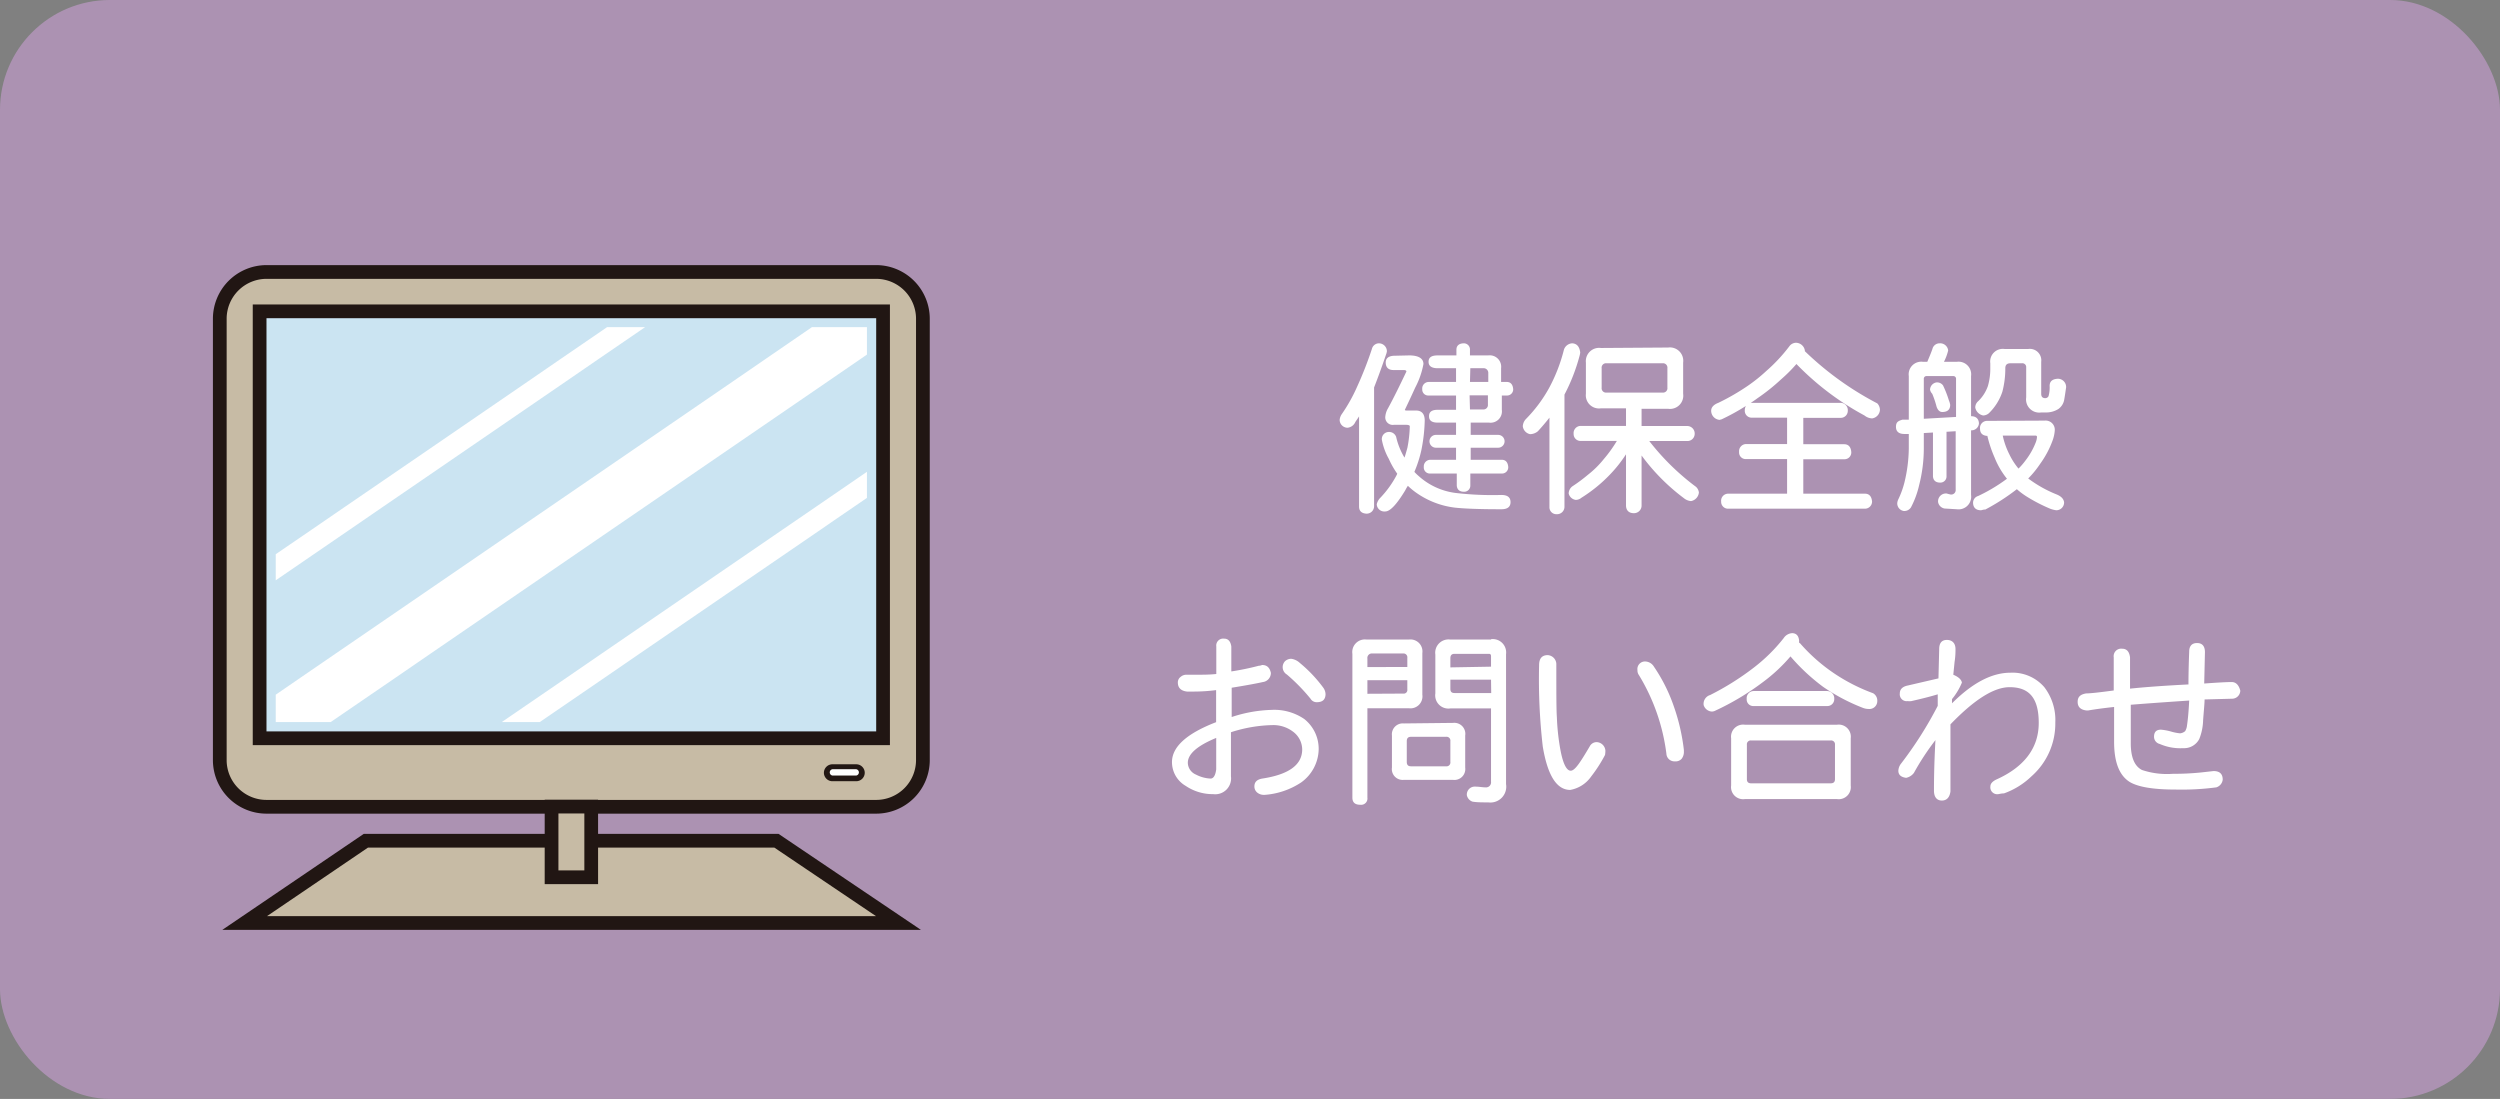 <svg xmlns="http://www.w3.org/2000/svg" viewBox="0 0 273 120"><rect x="0" y="0" width="273" height="120" fill="#808080" stroke="none"/><defs><style>.cls-1{fill:#ac92b2;}.cls-2{fill:#fff;}.cls-3{fill:#cbe4f2;}.cls-4{fill:#c7bba5;stroke:#211613;stroke-linecap:round;stroke-miterlimit:10;stroke-width:1.5px;}.cls-5{fill:#221714;}</style></defs><g id="レイヤー_2" data-name="レイヤー 2"><g id="design"><rect class="cls-1" width="273" height="120" rx="12"/><path class="cls-2" d="M151.45,38.35a1.51,1.51,0,0,1-.1.38c-.46,1.36-.9,2.56-1.3,3.58v13a.81.81,0,0,1-.86.78q-.78-.06-.78-.78V45.47c-.14.22-.28.42-.4.6a1.05,1.05,0,0,1-.86.64.87.87,0,0,1-.86-.86,1.34,1.34,0,0,1,.24-.64,17.82,17.82,0,0,0,1.64-2.92,40.82,40.82,0,0,0,1.64-4.18.8.8,0,0,1,.78-.62A.88.88,0,0,1,151.45,38.35Zm2.43.46c1,0,1.56.32,1.56.94a9,9,0,0,1-.9,2.58c-.49,1.08-.87,1.88-1.13,2.42,0,.06.08.08.22.08h1c.63,0,.95.38.95,1.1a18.22,18.22,0,0,1-.37,3.24,13.3,13.3,0,0,1-.76,2.36,5.55,5.55,0,0,0,.5.48,7.39,7.39,0,0,0,4,1.82,34.29,34.29,0,0,0,5,.22q1,0,1,.78t-1,.78q-3.48,0-5.1-.18a9.21,9.21,0,0,1-4.19-1.62,7.58,7.58,0,0,1-.92-.76,4.53,4.53,0,0,0-.29.5c-.92,1.52-1.65,2.3-2.17,2.3a.83.83,0,0,1-.94-.78,1.47,1.47,0,0,1,.4-.72,10.93,10.93,0,0,0,1.79-2.5.61.61,0,0,1,.05-.12,9.17,9.17,0,0,1-.92-1.62,6.75,6.75,0,0,1-.76-2.08.77.77,0,0,1,.78-.86.81.81,0,0,1,.78.54,7.59,7.59,0,0,0,.91,2.26c.11-.32.21-.68.32-1.08a13.88,13.88,0,0,0,.26-2.34c0-.1-.15-.16-.41-.16h-1.32a.82.82,0,0,1-.94-.94,2.14,2.14,0,0,1,.3-.88c.58-1.06,1.24-2.4,2-4,0-.1-.09-.16-.3-.16h-1.1c-.56,0-.84-.28-.86-.78s.3-.74.86-.78Zm5.16,0v-.62c0-.44.28-.68.78-.7a.67.67,0,0,1,.7.7v.62h2a1.25,1.25,0,0,1,1.4,1.4v1.5h.62c.44,0,.66.3.7.78a.67.67,0,0,1-.7.7H164v1.56a1.24,1.24,0,0,1-1.4,1.4h-2v1.34h3a.7.7,0,1,1,0,1.4h-3v1.32H164c.44,0,.66.3.7.78a.68.68,0,0,1-.7.72h-3.44V53a.67.67,0,0,1-.7.7c-.5,0-.76-.26-.78-.7V51.71h-2.91a.66.66,0,0,1-.69-.72.72.72,0,0,1,.69-.78H159V48.89h-2.2a.7.7,0,1,1,0-1.4H159V46.15h-2c-.64,0-.95-.22-.95-.7s.31-.7.95-.7h2V43.19H156a.65.65,0,0,1-.69-.7.71.71,0,0,1,.69-.78H159v-1.5h-2c-.64,0-1-.22-1-.7s.31-.7,1-.7Zm1.48,2.9h2v-.94a.51.51,0,0,0-.56-.56h-1.4Zm0,3h1.4a.49.49,0,0,0,.56-.54v-1h-2Z"/><path class="cls-2" d="M172.56,38.49a2.36,2.36,0,0,1-.08.4,20.26,20.26,0,0,1-1.64,4.2V55.37a.81.81,0,0,1-.86.78.75.75,0,0,1-.78-.78V45.61c-.41.52-.82,1-1.26,1.48a1.34,1.34,0,0,1-.86.32,1,1,0,0,1-.79-.86,1.24,1.24,0,0,1,.33-.78,15.39,15.39,0,0,0,2.54-3.4,18,18,0,0,0,1.6-4.1,1,1,0,0,1,.94-.78C172.2,37.53,172.48,37.85,172.56,38.49Zm9.6-.54a1.46,1.46,0,0,1,1.64,1.64V43a1.45,1.45,0,0,1-1.64,1.64h-2.9v1.88h5a.82.82,0,0,1,.8.86.79.79,0,0,1-.8.78H180.1a26.39,26.39,0,0,0,5.1,5,1,1,0,0,1,.32.62,1.06,1.06,0,0,1-.86.94,1.41,1.41,0,0,1-.78-.32,22.2,22.2,0,0,1-4.62-4.66v5.44a.83.83,0,0,1-.84.86c-.56,0-.86-.32-.86-.86V49.61a14.6,14.6,0,0,1-1.78,2.24,16.07,16.07,0,0,1-3.08,2.5,1,1,0,0,1-.62.24.92.92,0,0,1-.78-.7,1,1,0,0,1,.4-.78,17.48,17.48,0,0,0,1.72-1.28,10.4,10.4,0,0,0,1.7-1.68,14.49,14.49,0,0,0,1.44-2h-3.94a.75.75,0,0,1-.78-.78.78.78,0,0,1,.78-.86h4.94V44.59h-2.74A1.44,1.44,0,0,1,173.18,43V39.59A1.45,1.45,0,0,1,174.82,38Zm-.08,4.38V40.21a.48.48,0,0,0-.54-.54h-6.1a.48.48,0,0,0-.54.54v2.12a.48.48,0,0,0,.54.54h6.1A.48.48,0,0,0,182.08,42.33Z"/><path class="cls-2" d="M197.09,38.27v.08a33.93,33.93,0,0,0,7.91,5.7,1.06,1.06,0,0,1,.29.7,1,1,0,0,1-.85.94,1.41,1.41,0,0,1-.84-.32,30.45,30.45,0,0,1-7.43-5.62,16.65,16.65,0,0,1-1.68,1.68,22,22,0,0,1-2.58,2.06c-.24.18-.48.34-.72.5l.12,0H201a.8.8,0,0,1,.78.86.77.77,0,0,1-.78.78h-4.08v2.88h4.46c.49,0,.74.32.78.86a.74.74,0,0,1-.78.78h-4.46v3.76h6.73c.47,0,.73.3.78.86a.78.78,0,0,1-.78.78H188.73a.75.75,0,0,1-.78-.78.77.77,0,0,1,.78-.86h6.42V50.13h-4.46a.72.72,0,0,1-.78-.78.78.78,0,0,1,.78-.86h4.46V45.61h-3.84a.75.75,0,0,1-.78-.78,1,1,0,0,1,.12-.5A23.35,23.35,0,0,1,188,45.79l-.22.06a1,1,0,0,1-.92-1c0-.36.26-.66.78-.86a24.47,24.47,0,0,0,3.22-1.86,17.52,17.52,0,0,0,2-1.6,17.92,17.92,0,0,0,2.54-2.72.92.92,0,0,1,.7-.38A1,1,0,0,1,197.09,38.27Z"/><path class="cls-2" d="M212.74,38.27a5.51,5.51,0,0,1-.46,1.24h1.4a1.38,1.38,0,0,1,1.56,1.56v4.38c.56,0,.84.3.86.78a.81.81,0,0,1-.86.76v7.06a1.38,1.38,0,0,1-1.56,1.56l-1.34-.08a.87.87,0,0,1-.7-.7.86.86,0,0,1,.94-.94A4.63,4.63,0,0,0,213,54a.49.49,0,0,0,.56-.54V47.09l-1,.06V52a.67.67,0,0,1-.7.7c-.5,0-.76-.26-.78-.7V47.23l-1,.06V49a16.24,16.24,0,0,1-.5,3.94,10,10,0,0,1-.9,2.46.86.86,0,0,1-.79.4.84.84,0,0,1-.71-.86,1.2,1.2,0,0,1,.11-.4,9.75,9.75,0,0,0,.68-1.88,16.39,16.39,0,0,0,.47-3.66V47.39l-.48,0c-.6,0-.92-.26-.92-.78s.24-.64.7-.78l.7,0V41.07A1.38,1.38,0,0,1,210,39.51h.46c.2-.48.4-.94.56-1.4a.8.8,0,0,1,.78-.62A.88.88,0,0,1,212.74,38.27Zm.86,7.26V41.39a.29.29,0,0,0-.32-.32H210.4a.29.29,0,0,0-.32.32v4.34Zm-1.42-3.44a11.27,11.27,0,0,1,.64,1.64,1.86,1.86,0,0,1,.14.48c0,.52-.3.78-.86.78-.28,0-.48-.18-.62-.56A10.43,10.43,0,0,0,211,43a.86.86,0,0,1-.24-.46.83.83,0,0,1,.7-.78A.8.8,0,0,1,212.18,42.09Zm11.1,3.84a1,1,0,0,1,1.1,1.08,3.91,3.91,0,0,1-.24,1.1,10.29,10.29,0,0,1-1.34,2.52,10.59,10.59,0,0,1-1.32,1.62A13.67,13.67,0,0,0,224.6,54c.48.2.76.48.8.86a.85.85,0,0,1-.86.86,3.09,3.09,0,0,1-.64-.16,18,18,0,0,1-2.56-1.32,8.28,8.28,0,0,1-1.1-.82,23.42,23.42,0,0,1-3.44,2.22c-.24,0-.4.08-.48.08-.56,0-.84-.3-.86-.78a.77.77,0,0,1,.56-.78,18.38,18.38,0,0,0,3.14-1.88,9,9,0,0,1-1.36-2.34,13.35,13.35,0,0,1-.78-2.34H217q-.78-.06-.78-.78a.77.77,0,0,1,.78-.86Zm-1.8-7.82a1.25,1.25,0,0,1,1.42,1.4V43c0,.32.14.48.46.48a.4.4,0,0,0,.34-.22,3.47,3.47,0,0,0,.12-1.12c0-.48.28-.74.86-.78a.9.9,0,0,1,.94.94c-.06.4-.12.84-.2,1.3a1.57,1.57,0,0,1-.64,1.06,2.51,2.51,0,0,1-1.42.38h-.46a1.44,1.44,0,0,1-1.64-1.64V40.13a.42.42,0,0,0-.48-.46h-1.24c-.38,0-.56.18-.56.54a10,10,0,0,1-.32,2.56,5.79,5.79,0,0,1-1.48,2.36,1,1,0,0,1-.62.24,1.09,1.09,0,0,1-.86-.86.89.89,0,0,1,.32-.7,4.26,4.26,0,0,0,1.06-1.66,6.8,6.8,0,0,0,.26-1.94v-.54a1.38,1.38,0,0,1,1.56-1.56h2.58Zm-2.06,11.5a7.42,7.42,0,0,0,1,1.56,7.19,7.19,0,0,0,.76-.88,7.86,7.86,0,0,0,1.1-1.92,2,2,0,0,0,.16-.66.14.14,0,0,0-.16-.14h-3.58A8.24,8.24,0,0,0,219.42,49.61Z"/><path class="cls-2" d="M142.09,85.44a8.3,8.3,0,0,1-4,1.36H138a1.13,1.13,0,0,1-.72-.26.85.85,0,0,1-.3-.66c0-.48.28-.76.86-.86,2.88-.44,4.32-1.48,4.36-3.12a2.44,2.44,0,0,0-1-2,3.53,3.53,0,0,0-2.18-.72,15.61,15.61,0,0,0-4.6.78v4.82a1.73,1.73,0,0,1-1.94,1.94,5.26,5.26,0,0,1-3-.9,3,3,0,0,1-1.5-2.6c0-1.66,1.6-3.12,4.82-4.36v-3.5a19.32,19.32,0,0,1-2.56.16h-.62q-1-.12-1-1a.74.74,0,0,1,.3-.6.94.94,0,0,1,.64-.24h1.08c.72,0,1.46,0,2.18-.08v-3a.76.76,0,0,1,.86-.86c.44,0,.7.3.78.86v2.72a28.57,28.57,0,0,0,3-.62c.2,0,.32-.08.38-.08.52,0,.82.3.94.86a1,1,0,0,1-.88,1c-.52.12-1.66.34-3.4.62v3.2a15,15,0,0,1,4.36-.78,5.79,5.79,0,0,1,3.57,1A4.15,4.15,0,0,1,144,81.82,4.56,4.56,0,0,1,142.09,85.44Zm-9.28-4.86c-2.08.86-3.1,1.76-3.1,2.72a1.43,1.43,0,0,0,.88,1.28,3.81,3.81,0,0,0,1.6.44c.34,0,.54-.38.62-1Zm11-3.9a.77.77,0,0,1-.7-.38,20.44,20.44,0,0,0-2.58-2.64.94.94,0,0,1-.2-1.46,1,1,0,0,1,.68-.26,1.74,1.74,0,0,1,.94.46,15,15,0,0,1,2.57,2.72,1.29,1.29,0,0,1,.23.7C144.73,76.4,144.42,76.68,143.79,76.68Z"/><path class="cls-2" d="M153.84,69.84a1.31,1.31,0,0,1,1.48,1.48v4.54a1.31,1.31,0,0,1-1.48,1.48h-4.52V87.1a.69.69,0,0,1-.78.78c-.58,0-.86-.26-.86-.78V71.4a1.38,1.38,0,0,1,1.56-1.56h4.6Zm-.16,3v-1a.42.42,0,0,0-.46-.48h-3.36a.49.49,0,0,0-.54.56v.92Zm-.46,2.9a.4.4,0,0,0,.46-.46v-1h-4.36v1.48Zm5.46,3.2A1.2,1.2,0,0,1,160,80.32v3.5a1.19,1.19,0,0,1-1.34,1.34H153.3A1.18,1.18,0,0,1,152,83.82v-3.5A1.19,1.19,0,0,1,153.3,79Zm-.3,4.22V80.94a.42.42,0,0,0-.48-.48h-3.82c-.32,0-.46.16-.46.48V83.2c0,.32.14.48.46.48h3.82A.42.42,0,0,0,158.38,83.2Zm4.44-13.36a1.46,1.46,0,0,1,1.64,1.64V85.62a1.73,1.73,0,0,1-1.94,2c-.68,0-1.24,0-1.72-.08a.94.94,0,0,1-.62-.7.87.87,0,0,1,.78-.94h.14c.42,0,.78.08,1.11.08a.55.55,0,0,0,.61-.62v-8h-4.44a1.44,1.44,0,0,1-1.64-1.64V71.48a1.45,1.45,0,0,1,1.64-1.64h4.44Zm0,3V71.64c0-.16-.08-.24-.22-.24h-3.76c-.32,0-.46.16-.46.48v1Zm0,1.42h-4.44v1c0,.32.14.46.46.46h4Z"/><path class="cls-2" d="M175.27,82.44a15.78,15.78,0,0,1-1.52,2.36,3.54,3.54,0,0,1-2.28,1.46c-1.5,0-2.48-1.62-3-4.74a64.48,64.48,0,0,1-.4-8.88c0-.72.3-1.1.94-1.1a1,1,0,0,1,.94.94c0,3.08,0,5,.06,5.84a25.14,25.14,0,0,0,.32,3.18c.28,1.72.68,2.62,1.16,2.66s1.08-.92,2.1-2.64a.85.85,0,0,1,.78-.48,1,1,0,0,1,.94.94A3.17,3.17,0,0,1,175.27,82.44Zm8.38.4a.85.85,0,0,1-.73.3.88.88,0,0,1-.95-.84,21.71,21.71,0,0,0-3-8.58.86.86,0,0,1-.16-.54.83.83,0,0,1,.94-.94,1.15,1.15,0,0,1,.86.56,18.11,18.11,0,0,1,2.18,4.36,21.83,21.83,0,0,1,1.09,4.74v.16A1.22,1.22,0,0,1,183.65,82.84Z"/><path class="cls-2" d="M196.46,69.92c0,.08,0,.16,0,.22s.06.08.1.1a19.12,19.12,0,0,0,3.8,3.34,19.75,19.75,0,0,0,4.18,2.12.93.93,0,0,1,.46.86.86.86,0,0,1-.94.86,1.8,1.8,0,0,1-.68-.14A21,21,0,0,1,199.08,75a21.84,21.84,0,0,1-3.56-3.32,17.94,17.94,0,0,1-3,2.8,28.54,28.54,0,0,1-5.2,3.12.81.81,0,0,1-.42.1,1,1,0,0,1-.86-.7,1,1,0,0,1,.7-1.1,29.39,29.39,0,0,0,4.78-3,18.34,18.34,0,0,0,3.26-3.22,1.19,1.19,0,0,1,.94-.54C196.16,69.16,196.4,69.42,196.46,69.92Zm4.14,9.22a1.32,1.32,0,0,1,1.5,1.48v5.16a1.32,1.32,0,0,1-1.5,1.48H190.54a1.32,1.32,0,0,1-1.5-1.48V80.62a1.32,1.32,0,0,1,1.5-1.48Zm-.3-2.82a.75.75,0,0,1-.78.78h-8a.72.72,0,0,1-.78-.78.78.78,0,0,1,.78-.86h8A.8.8,0,0,1,200.3,76.32Zm.08,8.76V81.32a.42.42,0,0,0-.48-.46h-8.66a.42.42,0,0,0-.48.46v3.76c0,.32.16.46.48.46h8.66C200.22,85.54,200.38,85.4,200.38,85.08Z"/><path class="cls-2" d="M221.83,84.78a8.36,8.36,0,0,1-3,1.86c-.32,0-.54.08-.62.08a.75.75,0,0,1-.86-.84c0-.3.22-.56.7-.78,3-1.36,4.58-3.42,4.58-6.16s-1.06-3.9-3.18-3.9c-1.72,0-3.86,1.36-6.46,4.06,0,.54,0,1.34,0,2.42s0,1.88,0,2.4v2.5c-.08.62-.38,1-.94,1s-.86-.4-.86-1.08,0-2.6.16-5.52A27.6,27.6,0,0,0,209,84.4a1.43,1.43,0,0,1-.85.54c-.58-.08-.85-.34-.85-.78a1.37,1.37,0,0,1,.3-.78,41.68,41.68,0,0,0,4-6.3V75.82c-.78.24-1.74.48-2.88.74a1.3,1.3,0,0,1-.4,0,.75.75,0,0,1-.86-.84c0-.44.28-.74.86-.86l3.36-.78.08-3.2c0-.66.28-1,.84-1s.94.34.94,1c0,.3,0,.76-.1,1.4l-.14,1.4c.56.24.88.52.94.86a7.11,7.11,0,0,1-1.08,1.8v.46c2.22-2.22,4.34-3.34,6.38-3.34a4.58,4.58,0,0,1,3.7,1.58,5.9,5.9,0,0,1,1.2,3.86A7.68,7.68,0,0,1,221.83,84.78Z"/><path class="cls-2" d="M243.74,76.3l-3,.08c0,.44-.08,1.18-.16,2.26a5.89,5.89,0,0,1-.42,2.06,1.87,1.87,0,0,1-1.76,1,5.63,5.63,0,0,1-2.56-.46.81.81,0,0,1-.62-.78c0-.52.24-.78.76-.78a5.77,5.77,0,0,1,1.08.2,5.24,5.24,0,0,0,1,.2,1,1,0,0,0,.56-.24,1.48,1.48,0,0,0,.2-.62c.1-.64.18-1.54.24-2.72-3,.2-5.14.36-6.38.46v4.2c0,1.52.4,2.5,1.22,2.92a8.58,8.58,0,0,0,3.38.42,29.44,29.44,0,0,0,3-.14l1.44-.16c.68,0,1,.32,1,.94a1,1,0,0,1-.7.84,28.92,28.92,0,0,1-4.44.24c-2.44,0-4.08-.28-5-.82-1.16-.72-1.72-2.18-1.72-4.4v-3.8c-1.1.12-2,.24-2.82.38h-.22c-.64-.08-.94-.4-.94-.94s.3-.82.94-.92c.48,0,1.5-.12,3-.32V71.78a.82.82,0,0,1,.92-.94c.5,0,.78.32.86.94V75.2c1.52-.16,3.64-.32,6.38-.46,0-.34,0-1.54.08-3.58,0-.62.3-.94.86-.94s.86.34.86,1l-.08,3.42c1.4-.1,2.4-.16,3-.16.46,0,.78.32.94.94A.9.9,0,0,1,243.74,76.3Z"/><path class="cls-3" d="M96.43,80.62H28.35V34H96.43Z"/><path class="cls-4" d="M95.68,29.7H29.1A5.11,5.11,0,0,0,24,34.81V83a5.1,5.1,0,0,0,5.1,5.1H95.68a5.1,5.1,0,0,0,5.1-5.1V34.81A5.11,5.11,0,0,0,95.68,29.7Zm.75,50.92H28.35V34H96.43Z"/><polygon class="cls-4" points="98.11 100.79 26.72 100.79 39.95 91.81 84.79 91.81 98.11 100.79"/><rect class="cls-4" x="60.23" y="88.08" width="4.33" height="7.72"/><polygon class="cls-2" points="88.67 35.72 83.73 39.11 79.99 41.68 60.17 55.26 56.43 57.82 36.61 71.4 33.72 73.38 30.11 75.86 30.11 78.85 36.11 78.85 43.24 73.97 46.98 71.4 66.8 57.82 70.54 55.26 90.36 41.68 91.06 41.2 94.67 38.72 94.67 35.72 88.67 35.72"/><polygon class="cls-2" points="85.48 57.82 65.66 71.4 61.92 73.97 54.79 78.85 58.94 78.85 66.07 73.97 69.81 71.4 89.64 57.82 91.06 56.84 94.67 54.37 94.67 51.52 89.22 55.26 85.48 57.82"/><polygon class="cls-2" points="41.94 55.26 46.06 52.44 47.24 51.63 61.76 41.68 65.5 39.11 70.45 35.72 66.3 35.72 61.35 39.11 57.61 41.68 47.24 48.79 41.91 52.44 37.79 55.26 34.06 57.82 30.11 60.52 30.11 63.37 38.21 57.82 41.94 55.26"/><path class="cls-5" d="M94.43,84.39a.93.93,0,0,1-.93.92H90.9a.93.93,0,0,1-.93-.92h0a.93.93,0,0,1,.93-.93h2.6a.93.93,0,0,1,.93.93Z"/><path class="cls-2" d="M90.9,84a.35.35,0,0,0,0,.69h2.6a.35.35,0,0,0,0-.69Z"/></g></g></svg>